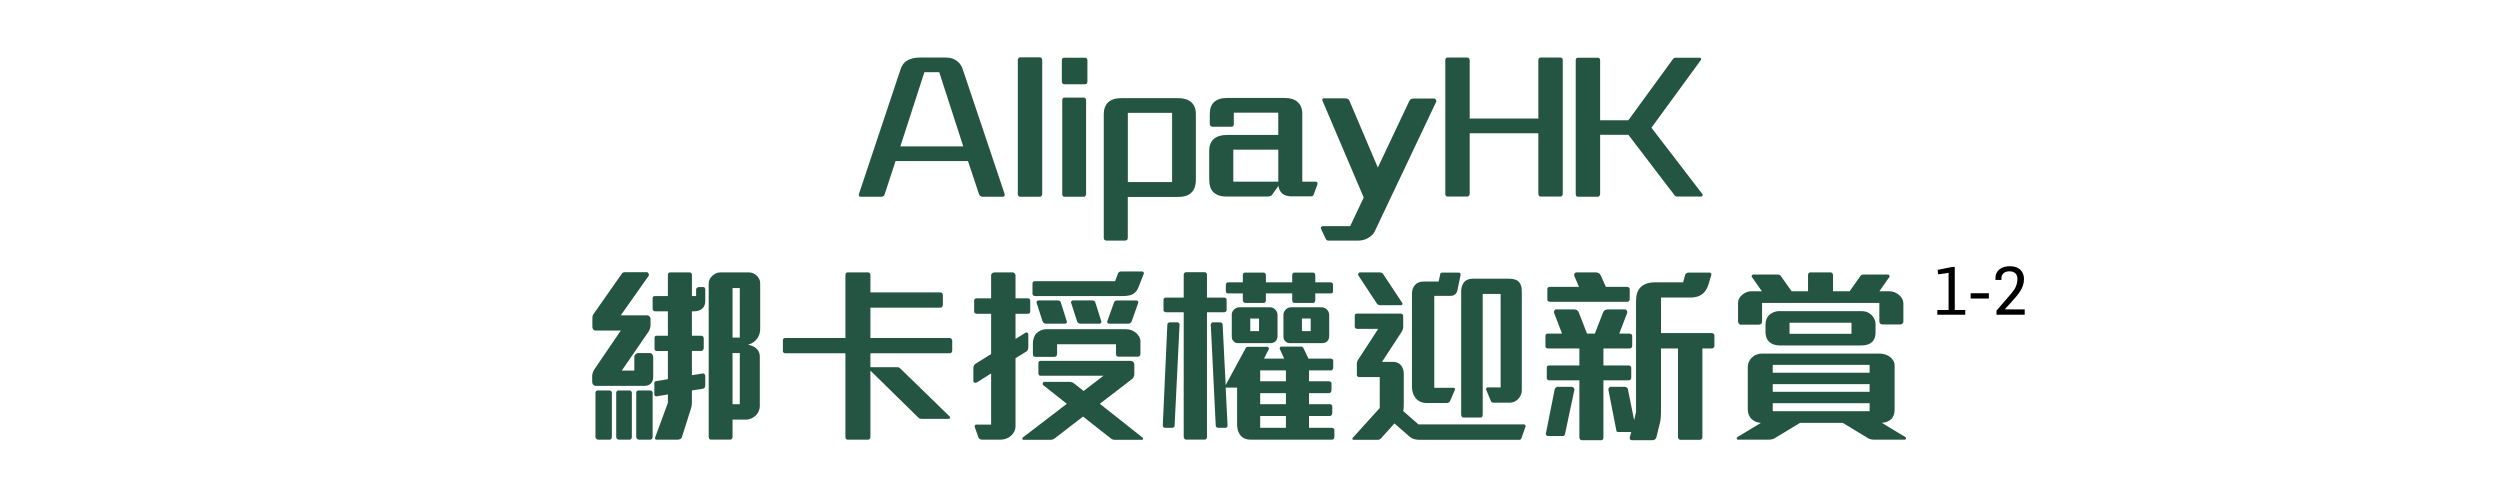 <?xml version="1.0" encoding="UTF-8"?>
<svg id="_圖層_1" xmlns="http://www.w3.org/2000/svg" version="1.1" viewBox="0 0 524.41 104.88">
  <!-- Generator: Adobe Illustrator 29.7.1, SVG Export Plug-In . SVG Version: 2.1.1 Build 8)  -->
  <defs>
    <style>
      .st0 {
        fill: #245442;
      }
    </style>
  </defs>
  <g>
    <path class="st0" d="M210.33,41.27h-4.2c-.48,0-.68-.28-.8-.64l-2.28-6.84h-15.2l-2.28,6.96c-.12.36-.32.52-.68.52h-4.44c-.28,0-.36-.32-.24-.68l8.72-26.12c.28-.88.8-1.48,1.48-1.84s1.56-.56,2.52-.56h5.48c1.08,0,1.88.32,2.48.84.48.4.84.96,1.04,1.56l8.8,26.2c.12.36-.12.6-.4.6ZM197.02,15.15h-3.12l-5.04,15.56h13.2l-5.04-15.56h0Z"/>
    <path class="st0" d="M218.18,41.27h-4.24c-.28,0-.44-.32-.44-.56V12.55c0-.2.2-.52.4-.52h4.28c.2,0,.44.28.44.52v28.16c0,.28-.24.56-.44.56h0Z"/>
    <path class="st0" d="M227.7,17.67h-4.48c-.28,0-.48-.28-.48-.52v-4.52c0-.2.16-.52.36-.52h4.6c.2,0,.4.28.4.52v4.52c0,.28-.2.52-.4.52h0ZM227.42,41.27h-4.2c-.28,0-.4-.32-.4-.56v-19.72c0-.2.16-.52.36-.52h4.24c.2,0,.4.28.4.52v19.72c0,.28-.2.56-.4.56h0Z"/>
    <path class="st0" d="M249.93,40.39c-.64.64-1.56.92-2.8.92h-10.56v8.6c0,.4-.24.56-.64.56h-3.76c-.36,0-.64-.16-.64-.56v-26c0-.96.28-1.72.72-2.24.64-.76,1.68-1.08,2.96-1.08h11.92c1.04,0,1.84.2,2.44.6.88.6,1.28,1.52,1.28,2.72v13.8c0,1.2-.32,2.08-.92,2.68h0ZM245.86,23.67h-9.28v14.52h9.28v-14.52Z"/>
    <path class="st0" d="M275.57,40.79c-.08.28-.28.4-.68.4h-3.96c-.68,0-1.44-.16-1.96-.6-.4-.36-.72-.88-.8-1.6l-1.36,1.92c-.16.2-.52.32-1.08.32h-8.4c-1.28,0-2.24-.32-2.88-1-.56-.6-.8-1.44-.8-2.6v-6c0-1.08.32-1.92.96-2.48s1.56-.84,2.72-.84h10.8v-4.68h-9.32v2.36c0,.44-.2.6-.52.6h-3.96c-.36,0-.56-.28-.56-.6v-2.12c0-1.12.32-1.88.88-2.44.64-.6,1.56-.88,2.72-.88h12.12c1.16,0,2.04.28,2.64.8.68.56,1.04,1.4,1.04,2.48v14.28h2.84c.28,0,.44.28.32.6l-.76,2.08h0ZM268.14,31.39h-9.44v6.72h9.44v-6.72Z"/>
    <path class="st0" d="M288.38,48.51c-.28.6-.8,1.08-1.44,1.44-.64.36-1.36.52-2.04.52h-6.2c-.28,0-.44-.04-.64-.44l-.96-2.04c-.12-.28.08-.56.48-.56h5.64l2.84-6-8.64-20.28c-.08-.24-.08-.52.24-.52h4.48c.4,0,.76.16.88.4l6,14.12,6.6-13.96c.2-.44.56-.52,1-.52h4.16c.44,0,.56.48.48.68,0,0-12.88,27.16-12.88,27.16Z"/>
    <path class="st0" d="M327.41,41.23h-4.28c-.28,0-.44-.32-.44-.56v-12.72h-14.4v12.72c0,.28-.24.56-.44.56h-4.28c-.28,0-.4-.32-.4-.56V12.59c0-.2.16-.52.36-.52h4.32c.2,0,.44.28.44.52v12.28h14.4v-12.32c0-.2.2-.48.4-.48h4.32c.2,0,.4.24.4.48v28.12c0,.28-.2.56-.4.56h0Z"/>
    <path class="st0" d="M356.85,41.23h-5.16c-.2,0-.32-.16-.44-.28l-9.68-12.68h-5.92v12.44c0,.28-.24.56-.44.56h-4.28c-.28,0-.4-.32-.4-.56V12.59c0-.2.16-.48.36-.48h4.32c.2,0,.44.24.44.48v12.64h5.92l9.36-12.84c.12-.16.28-.28.48-.28h5.2c.2,0,.28.32.2.44l-10.4,14.24,10.72,13.96c.12.16-.04.48-.28.48h0Z"/>
    <path class="st0" d="M136.54,80.42c-.28.32-.76.52-1.32.52h-10.24c-.44,0-.76-.4-.76-.8v-1.32c0-.4.24-1,.44-1.32l5.56-8.16h-5.28c-.44,0-.68-.36-.68-.76v-1.88c0-.24.04-.56.2-.76l6-8.56c.12-.16.32-.28.6-.28h4.64c.32,0,.52.52.36.76l-5.84,8.28h5.56c.32,0,.68.36.68.68v1.44c0,.36-.2,1-.4,1.28l-5.64,8.2h2.64v-2.88c0-.36.36-.8.8-.8h2.52c.32,0,.64.44.64.8v4.2c0,.56-.16,1.04-.48,1.36h0ZM127.91,92.22h-2.48c-.28,0-.52-.32-.52-.56v-9.28c0-.24.2-.48.4-.48h2.6c.2,0,.44.24.44.48v9.28c0,.28-.2.56-.44.56ZM132.1,92.22h-2.32c-.28,0-.52-.32-.52-.56v-9.28c0-.24.2-.48.4-.48h2.44c.2,0,.44.24.44.48v9.28c0,.28-.2.56-.44.56h0ZM136.46,92.22h-2.48c-.28,0-.52-.32-.52-.56v-9.28c0-.24.2-.48.4-.48h2.6c.2,0,.44.24.44.48v9.28c0,.28-.2.56-.44.56ZM147.42,81.54l-2.28.36v2.48c0,.6-.08.96-.2,1.32l-1.92,6.04c-.08.28-.48.48-.8.48h-4.56c-.28,0-.32-.28-.2-.56l2.64-7.16v-1.76l-2.4.4c-.24.04-.44-.2-.44-.4v-2.4c0-.24.16-.36.4-.4l2.44-.4v-5.92h-2.36c-.24,0-.44-.2-.44-.4v-2.4c0-.24.16-.4.4-.4h2.4v-5.12h-2.72c-.2,0-.48-.24-.48-.44v-2.36c0-.24.24-.4.48-.4h2.72v-4.48c0-.24.2-.48.4-.48h4.2c.2,0,.44.24.44.48v4.48h.88v-1.4c0-.24.32-.48.56-.48h1c.2,0,.36.24.36.48v2.56c0,.56-.24,1.12-.6,1.44-.44.4-1.04.6-1.68.6h-.52v5.12h1.96c.28,0,.52.2.52.56v2.04c0,.36-.28.6-.52.6h-1.96v5.08l2.28-.36c.28-.04.52.2.52.56v2.04c0,.36-.28.56-.52.6h0ZM158.86,70.98c-.44.64-1.12,1.12-1.96,1.32.84.16,1.48.48,1.88.92.4.4.6.96.6,1.56v10.44c0,.64-.28,1.4-.88,1.96-.52.48-1.24.84-2,.84h-2.84v3.64c0,.28-.2.56-.44.56h-4.12c-.28,0-.44-.32-.44-.56v-32.24c0-.6.32-1.2.8-1.6.44-.4,1.04-.68,1.6-.68h6.04c.64,0,1.24.28,1.68.72.4.4.68.96.68,1.48v9.64c0,.76-.2,1.44-.6,2h0ZM155.18,60.42h-1.52v10.4h1.52v-10.4ZM155.18,74.06h-1.52v10.72h1.52v-10.72Z"/>
    <path class="st0" d="M199.22,74.1h-16.64v2.92h5.76c.16,0,.4.2.56.32l10.32,10.04c.2.2.04.48-.24.48h-5.64c-.28,0-.48-.04-.64-.2l-10.12-9.92v13.92c0,.28-.2.56-.44.56h-4.36c-.28,0-.44-.24-.44-.56v-17.56h-12.64c-.24,0-.48-.2-.48-.4v-2.4c0-.24.24-.4.48-.4h12.64v-13.24c0-.24.2-.52.4-.52h4.4c.2,0,.44.24.44.48v3.72h14.68c.28,0,.52.2.52.56v2.04c0,.36-.28.6-.52.6h-14.68v6.36h16.64c.28,0,.52.28.52.56v2.04c0,.36-.2.6-.52.6h0Z"/>
    <path class="st0" d="M215.62,65.82h-2.6v5.28l2.12-1.32c.24-.16.56.08.56.32v2.8c0,.28-.16.68-.36.8l-2.32,1.44v14.24c0,.8-.36,1.52-.96,2.04-.56.48-1.32.8-2.12.8h-4c-.2,0-.6-.16-.68-.4l-.8-2.28c-.08-.2.08-.48.28-.48h3.16v-10.72l-3,1.88c-.28.16-.72.08-.72-.24v-2.88c0-.24.16-.6.4-.76l3.32-2.08v-8.44h-3.04c-.24,0-.52-.2-.52-.4v-2.44c0-.24.28-.4.52-.4h3.04v-4.84c0-.32.32-.6.68-.6h3.88c.24,0,.56.32.56.6v4.84h2.6c.28,0,.48.2.48.44v2.36c0,.28-.24.44-.48.44h0ZM239.58,92.26h-5.64c-.4,0-.68-.08-.96-.32l-5.8-4.56-5.92,4.56c-.32.24-.6.32-.96.32h-5.64c-.2,0-.32-.32-.12-.48l9.24-7.08-4.96-3.92c-.2-.16-.08-.68.2-.68h5.2c.4,0,.8.08,1.12.36l1.96,1.56,4.16-3.2h-13.2c-.24,0-.44-.2-.44-.4v-2.32c0-.24.2-.4.44-.4h18.96c.4,0,.72.36.72.76v1.88c0,.48-.12.92-.52,1.2l-6.72,5.16,8.96,7.08c.24.16.12.48-.08.48ZM238.74,60.42c-.28.68-.76,1.12-1.28,1.36-.56.24-1.28.32-1.96.32h-18.4c-.24,0-.52-.2-.52-.4v-2.32c0-.24.24-.4.48-.4h16.84l.64-1.68c.08-.2.36-.36.6-.36h4.44c.2,0,.44.28.36.44l-1.2,3.04h0ZM238.7,74.82h-4.04c-.4,0-.56-.16-.56-.6v-2h-12.36v2.04c0,.36-.24.6-.6.6h-3.92c-.4,0-.56-.2-.56-.6v-2.28c0-.68.28-1.64.76-2.08.52-.48,1.24-.84,1.96-.84h16.84c.84,0,1.56.32,2.12.8.52.48.88,1.08.88,1.72v2.64c0,.36-.2.6-.52.6ZM223.42,67.9h-4.08c-.28,0-.56-.24-.64-.48l-1.28-3.96c-.04-.16.16-.44.36-.44h4.12c.24,0,.56.16.6.36l1.28,4.04c.08.24-.12.48-.36.48ZM230.66,67.9h-4.08c-.28,0-.56-.24-.64-.48l-1.28-3.96c-.04-.16.16-.44.36-.44h4.12c.24,0,.56.16.6.36l1.28,4.04c.08.24-.12.48-.36.48ZM237.38,67.42c-.12.24-.4.48-.68.48h-4.08c-.24,0-.44-.24-.36-.48l1.44-4.04c.08-.24.36-.36.6-.36h4.12c.2,0,.4.28.36.44l-1.4,3.96h0Z"/>
    <path class="st0" d="M246.39,89.3c0,.24-.24.44-.52.44h-1.52c-.24,0-.44-.24-.44-.48l.96-21.24c0-.2.32-.4.48-.4h1.68c.2,0,.4.28.4.48l-1.04,21.2h0ZM256.78,65.5h-3.6v26.16c0,.28-.2.56-.44.56h-3.96c-.28,0-.48-.32-.48-.56v-26.16h-3.72c-.24,0-.52-.2-.52-.4v-2.28c0-.24.28-.4.52-.4h3.72v-4.84c0-.24.24-.48.44-.48h4c.2,0,.44.24.44.48v4.84h3.6c.28,0,.52.2.52.44v2.2c0,.24-.28.44-.52.44ZM279.38,92.22h-17.08c-1.04,0-1.76-.4-2.2-1.04-.4-.56-.6-1.28-.6-2.16v-7.72h-2.4l.4,7.96c0,.28-.2.48-.44.48h-1.52c-.28,0-.52-.2-.52-.44l-1.04-21.2c0-.2.2-.48.4-.48h1.6c.16,0,.48.2.48.4l.64,12.76,4.2-7.76c.08-.16.32-.28.52-.28h3.96c.24,0,.48.32.4.44l-1.04,2.04h4.24l-.96-2.08c-.04-.08.12-.44.32-.44h4.2c.16,0,.4.16.48.32l1.04,2.2h4.68c.28,0,.52.2.52.44v1.44c0,.4-.28.6-.52.6h-4.56v2.28h4.2c.28,0,.52.2.52.44v1.44c0,.4-.28.6-.52.6h-4.2v2.32h4.36c.28,0,.52.2.52.44v1.44c0,.4-.28.6-.52.6h-4.36v2.48h4.8c.28,0,.52.2.52.44v1.44c0,.4-.2.6-.52.6h0ZM279.18,61.54h-3.28v1.4c0,.32-.16.6-.4.6h-4c-.32,0-.44-.32-.44-.56v-1.44h-5.52v1.4c0,.32-.16.6-.4.6h-3.96c-.28,0-.48-.32-.48-.56v-1.44h-3.04c-.24,0-.52-.08-.52-.4v-1.44c0-.24.24-.48.48-.48h3.08v-1.56c0-.24.16-.48.4-.48h4c.2,0,.44.24.44.48v1.56h5.52v-1.56c0-.24.2-.48.4-.48h4c.2,0,.44.24.44.48v1.56h3.2c.28,0,.52.2.52.44v1.48c0,.28-.2.4-.44.4ZM267.58,71.58c-.28.24-.6.4-1.04.4h-6.76c-.4,0-.68-.08-.88-.28-.32-.24-.52-.6-.52-1.08v-4.64c0-.4.16-.72.44-1,.28-.32.68-.52,1.12-.52h6.44c.48,0,.88.2,1.16.52.28.28.44.68.44,1.12v4.4c0,.44-.16.8-.4,1.08ZM264.1,66.82h-1.84v2.64h1.84v-2.64ZM269.74,77.7h-5.4v2.28h5.4v-2.28ZM269.74,82.46h-5.4v2.32h5.4v-2.32ZM269.74,87.26h-5.4v2.48h5.4v-2.48ZM278.42,71.58c-.28.24-.6.4-1.04.4h-6.76c-.4,0-.64-.08-.88-.28-.32-.24-.52-.6-.52-1.08v-4.64c0-.4.2-.72.44-1,.28-.32.68-.52,1.12-.52h6.44c.48,0,.88.2,1.16.52.28.28.44.68.44,1.12v4.4c0,.44-.16.8-.4,1.08ZM274.94,66.82h-1.84v2.64h1.84v-2.64Z"/>
    <path class="st0" d="M319.1,92.02c-.04.12-.24.24-.36.24h-20.8c-.92,0-1.64-.12-2.36-.76l-3.08-2.68-2.8,3.12c-.16.16-.44.32-.64.32h-5.12c-.28,0-.32-.24-.2-.4l5.68-6.28v-6.48h-4.32c-.24,0-.48-.2-.48-.4v-2.44c0-.24.12-.56.24-.76l4.24-6.52h-4.44c-.24,0-.48-.2-.48-.4v-2.4c0-.24.2-.4.44-.4h9.2c.28,0,.52.2.52.56v2.28c0,.32-.16.72-.36,1.04l-4.08,6.24h2.32c.72,0,1.28.28,1.68.76.36.44.56,1.04.56,1.68v6.04c0,.72,0,1.32-.12,1.84l3.2,2.8h22.16c.2,0,.36.28.32.4l-.92,2.6h0ZM293.9,64.02h-4.36c-.28,0-.56-.12-.68-.28l-3.92-5.96c-.16-.2.04-.64.28-.64h4.24c.16,0,.48.08.6.24l4.08,6.16c.16.2,0,.48-.24.48ZM305.74,60.78c-.08.48-.28.8-.56,1-.24.2-.56.28-1.04.28h-3.28v19.28h4.04c.24,0,.36.24.28.44l-1.04,2.4c-.12.24-.44.36-.68.36h-4.12c-1.12,0-1.88-.4-2.4-1.04-.48-.6-.76-1.4-.76-2.36v-19.6c0-.72.24-1.32.64-1.76.4-.48,1.04-.72,1.84-.72h3.12l.32-1.52c0-.2.24-.36.44-.36h3.44c.28,0,.44.2.4.48l-.64,3.12ZM318.46,83.7c-.44.44-1.04.76-1.64.76h-3.6c-.2,0-.4-.12-.44-.24l-1.04-2.48c-.08-.12.08-.48.24-.48h2.8v-19.6h-3.76v25.36c0,.28-.16.56-.4.56h-3.64c-.28,0-.48-.32-.48-.56v-25.92c0-.72.2-1.36.56-1.84s1-.8,1.8-.8h7.64c.96,0,1.64.2,2.08.64s.64,1.08.64,2v20.88c0,.6-.32,1.24-.76,1.72h0Z"/>
    <path class="st0" d="M341.86,73.1h-5.52v3.56h5.28c.28,0,.56.2.56.44v2.12c0,.36-.28.56-.52.56h-5.32v12c0,.28-.16.56-.4.56h-4.16c-.28,0-.48-.32-.48-.56v-12h-6.32c-.24,0-.52-.2-.52-.4v-2.32c0-.24.24-.4.48-.4h6.36v-3.56h-6.6c-.24,0-.52-.2-.52-.4v-2.32c0-.24.24-.4.48-.4h3l-1.64-4.28c-.16-.4.08-.8.44-.8h3.72c.44,0,.84.24.96.56l1.76,4.52h1.64l1.76-4.52c.12-.32.52-.56.96-.56h3.56c.36,0,.64.4.48.8l-1.64,4.28h2.16c.28,0,.56.2.56.44v2.12c0,.36-.28.56-.52.56h0ZM328.26,91.14c-.04.2-.24.32-.4.32h-3.16c-.24,0-.48-.28-.44-.48l1.88-9.4c.04-.16.36-.44.6-.44h3c.28,0,.56.4.52.6,0,0-2,9.4-2,9.4ZM341.34,63.3h-16.24c-.24,0-.52-.16-.52-.4v-2.32c0-.24.24-.4.48-.4h6.16l-.96-2.24c-.16-.4.08-.8.44-.8h4.08c.44,0,.8.24.96.56l1.12,2.48h4.44c.28,0,.56.2.56.44v2.12c0,.36-.28.56-.52.56h0ZM359.06,73.1h-1.96v18.6c0,.28-.2.56-.52.56h-4.12c-.28,0-.48-.32-.48-.56v-18.6h-3.56v13.28c0,.8-.04,1.6-.24,2.36l-.72,2.96c-.08.4-.44.64-.84.64h-4.32c-.32,0-.48-.28-.44-.56l.32-1.16h-2.72c-.2,0-.4-.08-.4-.28l-1.68-8.6c-.08-.2.2-.6.48-.6h3c.24,0,.6.28.6.44l1.32,6.56.4-1.72v-23.32c0-1.24.32-2.16.92-2.8.68-.72,1.76-1.08,3.12-1.08h5.84l.44-1.6c.08-.2.4-.44.64-.44h4.48c.2,0,.4.2.36.44l-.56,1.92c-.28.92-.68,1.6-1.24,2.08-.64.52-1.48.8-2.56.8h-6.2v7.44h10.6c.28,0,.6.2.6.44v2.32c0,.28-.32.48-.56.48h0Z"/>
    <path class="st0" d="M399.58,92.22h-6.68c-.2,0-.72-.12-.88-.2l-5.48-3.32h-8.96l-5.48,3.32c-.16.08-.68.2-.88.2h-6.68c-.24,0-.32-.4-.12-.52l4.96-3c-.88-.04-1.6-.4-2.12-.96-.4-.48-.64-1.12-.64-1.88v-8.84c0-.76.28-1.4.76-1.92.52-.56,1.28-.92,2.12-.92h24.92c.72,0,1.48.28,2.08.72.52.44.92,1,.92,1.72v9.32c0,.84-.24,1.52-.68,1.96-.48.48-1.16.72-2,.8l4.96,3c.2.12.12.52-.12.52ZM398.66,68.06h-3.72c-.44,0-.72-.2-.72-.64v-3.88h-24.6v3.88c0,.4-.2.68-.68.68h-3.84c-.28,0-.52-.4-.52-.68v-3.92c0-.56.28-1.12.76-1.56.52-.48,1.24-.84,1.96-.84h2.28l-2.16-3.08c-.04-.08.12-.44.32-.44h5.16c.16,0,.48.08.6.24l2.32,3.28h3.44v-3.44c0-.24.2-.52.4-.52h4.4c.2,0,.44.28.44.52v3.44h3.48l2.32-3.28c.12-.16.44-.24.6-.24h5.16c.2,0,.36.36.32.44l-2.16,3.08h2.08c.8,0,1.56.32,2.08.8.56.48.88,1.08.88,1.72v3.88c0,.28-.32.56-.6.56h0ZM392.5,71.9c-.48.36-1.16.56-2,.56h-17.28c-.84,0-1.6-.28-2.12-.76-.48-.48-.76-1.16-.76-1.96v-1.68c0-.76.24-1.4.68-1.88.52-.56,1.32-.92,2.2-.92h17.28c.76,0,1.4.24,1.88.64.64.52,1.04,1.28,1.04,2.08v1.76c0,1-.32,1.72-.92,2.16ZM392.18,76.54h-20.32v1.64h20.32v-1.64ZM392.18,80.58h-20.32v1.6h20.32v-1.6ZM392.18,84.58h-20.32v1.68h20.32v-1.68ZM388.38,67.7h-13v2.32h13v-2.32Z"/>
  </g>
  <g>
    <path d="M406.39,65.03h2.35v-7.8l-2.19.32-.1-.94,3.07-.62h.52v9.03h2.2v1h-5.86v-1Z"/>
    <path d="M413.37,61.51h3.82v1.11h-3.82v-1.11Z"/>
    <path d="M418.8,65.15l2.98-3.45c.84-.95,1.4-1.88,1.4-3.25,0-.87-.53-1.54-1.68-1.54-1.01,0-1.68.56-1.68,1.49v.32h-1.25v-.36c0-1.65,1.28-2.52,3.05-2.52,1.93,0,2.94,1.13,2.94,2.69,0,1.91-1.23,3.25-2.54,4.71l-1.5,1.65h0s4.19.01,4.19.01v1.12h-5.92v-.87Z"/>
  </g>
</svg>